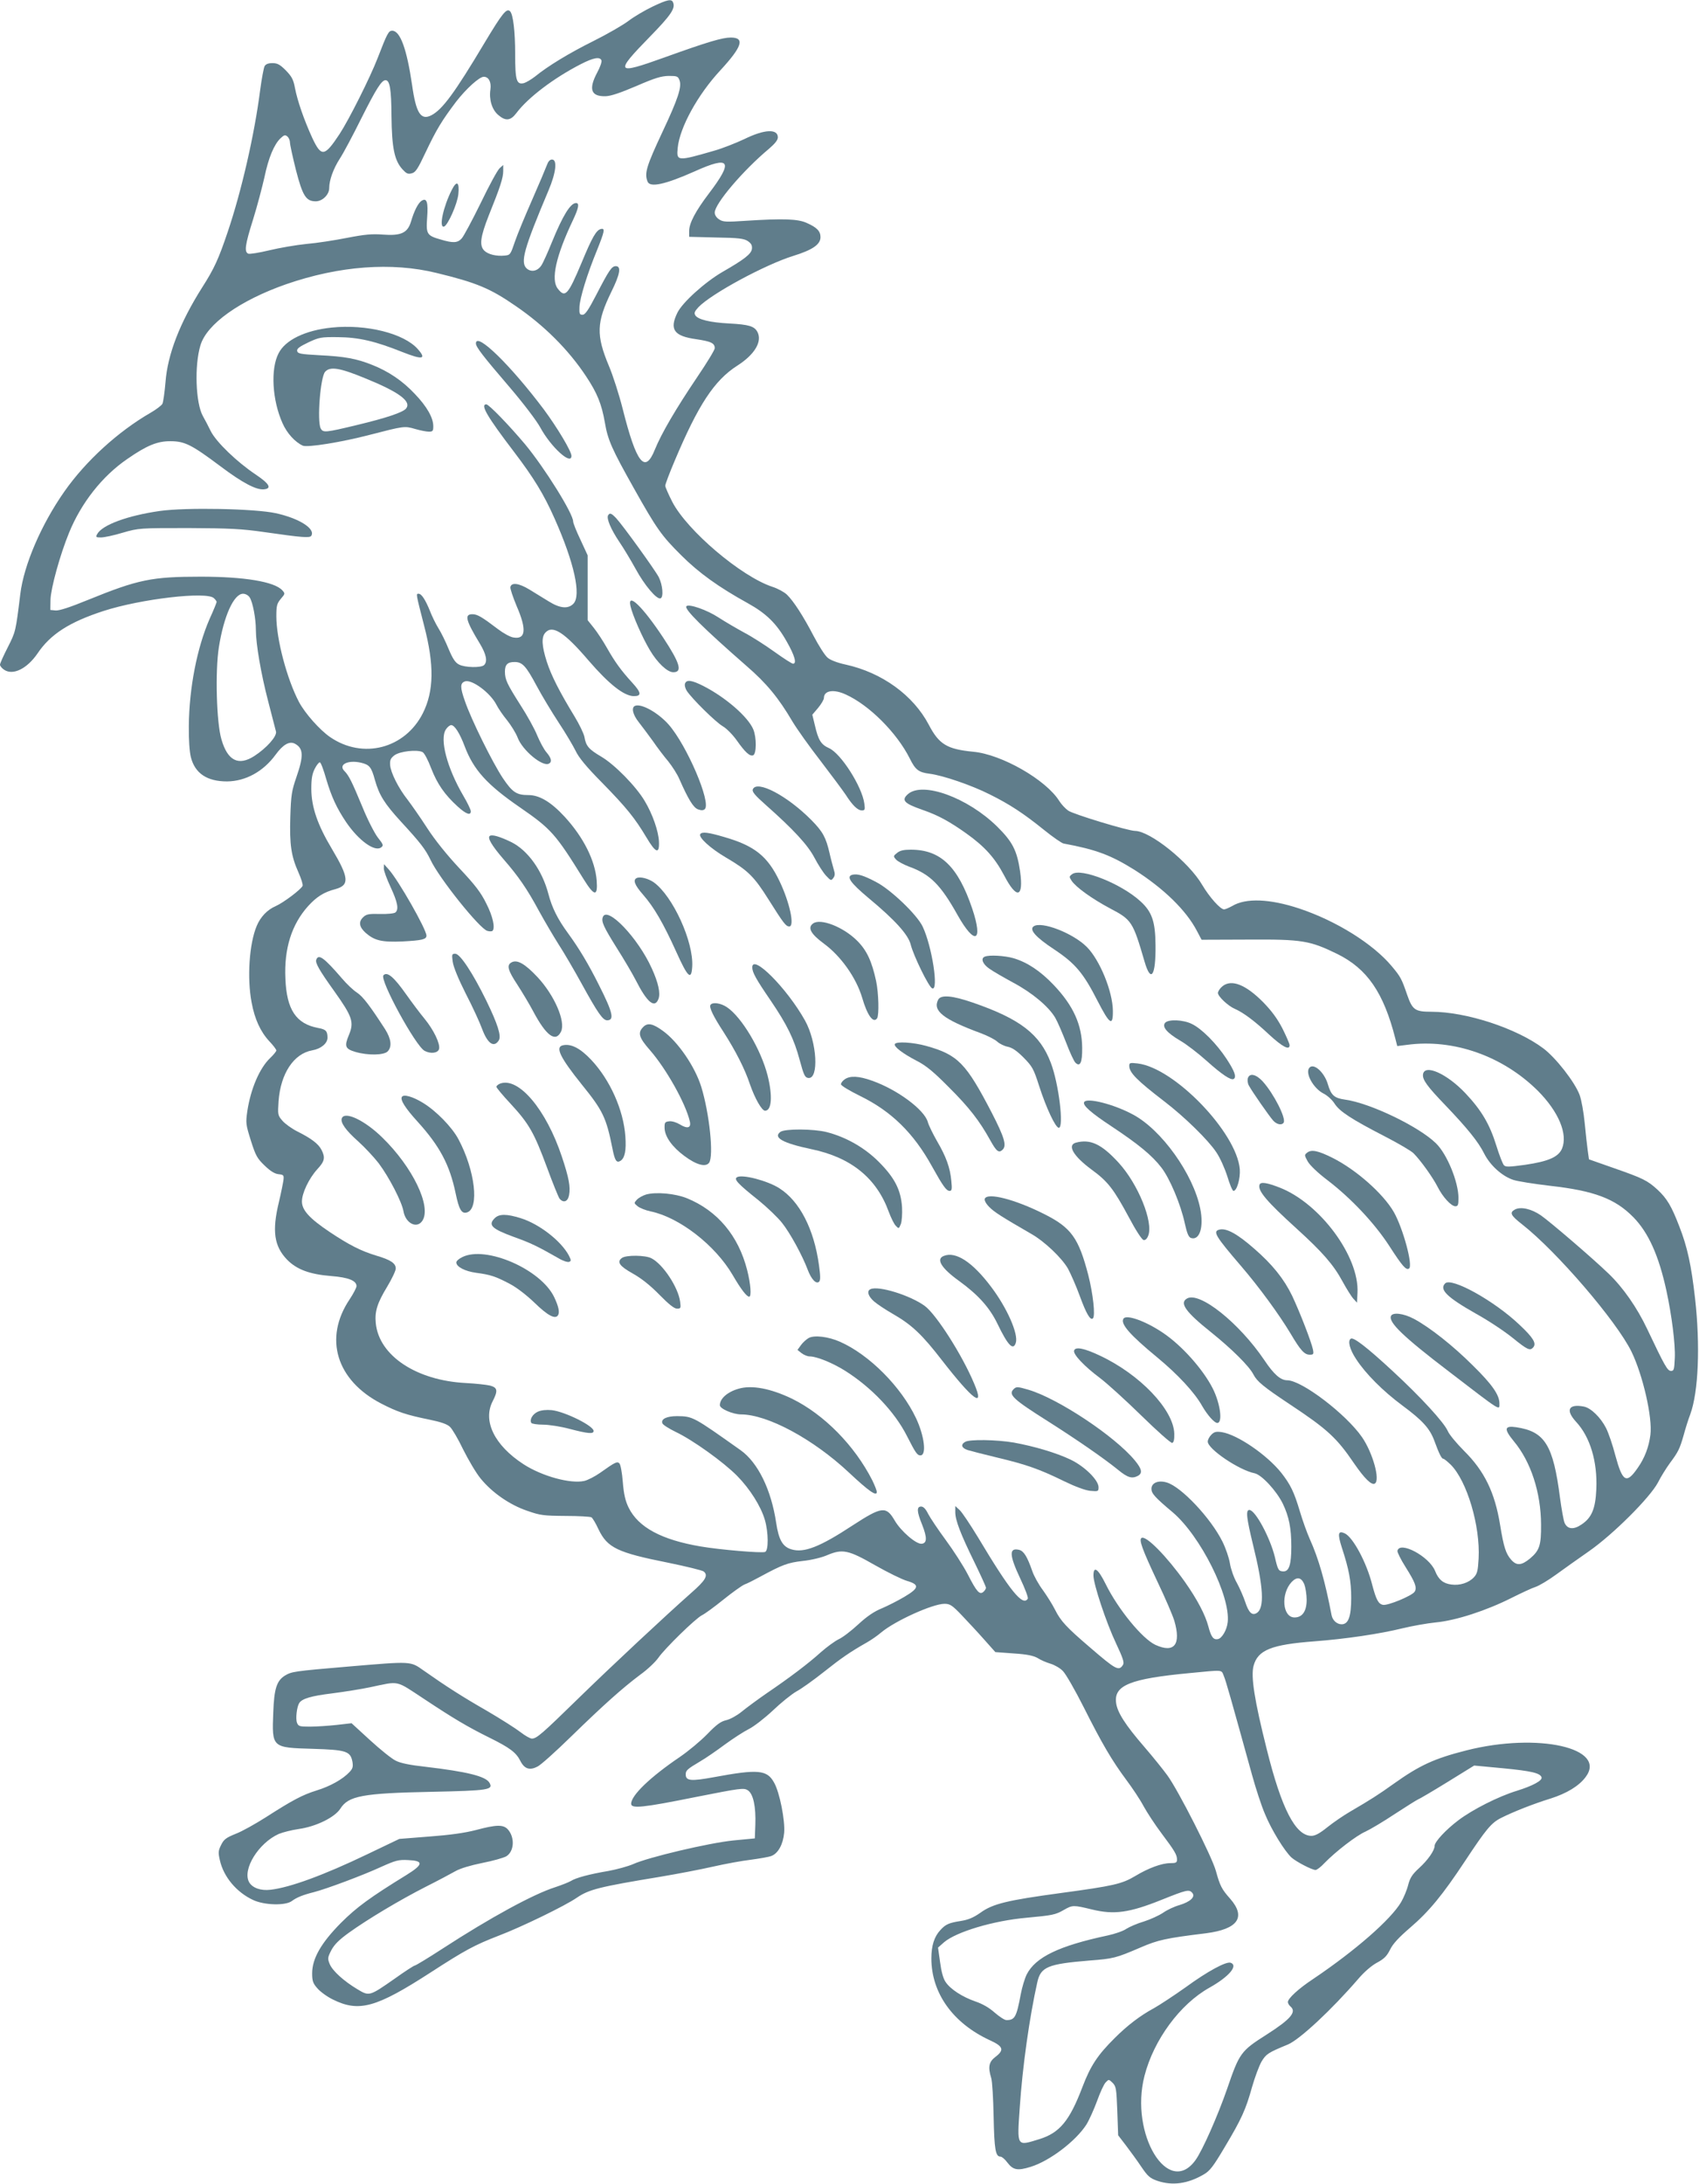 <?xml version="1.0" standalone="no"?>
<!DOCTYPE svg PUBLIC "-//W3C//DTD SVG 20010904//EN"
 "http://www.w3.org/TR/2001/REC-SVG-20010904/DTD/svg10.dtd">
<svg version="1.0" xmlns="http://www.w3.org/2000/svg"
 width="996pt" height="1280pt" viewBox="0 0 996 1280"
 preserveAspectRatio="xMidYMid meet">
<g transform="translate(0,1280) scale(0.1,-0.1)"
fill="#607d8b" stroke="none">
<path d="M3825 12761 c-44 -21 -107 -58 -140 -83 -33 -25 -125 -78 -205 -118
-143 -71 -268 -147 -344 -209 -22 -17 -51 -34 -64 -38 -44 -11 -52 15 -52 168
0 137 -12 235 -30 253 -20 20 -45 -11 -150 -186 -175 -293 -247 -391 -312
-424 -61 -31 -89 13 -112 176 -31 213 -70 320 -117 320 -21 0 -29 -15 -85
-160 -44 -114 -168 -361 -223 -445 -89 -135 -107 -137 -161 -22 -47 103 -86
214 -101 292 -9 49 -19 67 -54 103 -34 34 -49 42 -78 42 -25 0 -39 -6 -46 -18
-5 -10 -17 -73 -26 -141 -33 -259 -110 -594 -190 -830 -54 -160 -79 -215 -150
-326 -131 -207 -203 -393 -215 -557 -5 -58 -13 -115 -18 -125 -6 -10 -36 -33
-69 -52 -192 -111 -380 -283 -505 -461 -135 -192 -238 -430 -259 -602 -27
-220 -27 -220 -73 -311 -25 -49 -46 -95 -46 -103 0 -7 11 -21 25 -30 52 -34
134 7 195 96 76 113 187 184 387 249 219 71 606 116 647 75 9 -8 16 -18 16
-22 0 -4 -18 -49 -41 -99 -74 -170 -120 -405 -122 -628 -1 -80 4 -151 12 -183
24 -95 95 -142 212 -142 109 1 213 58 285 157 43 59 81 81 113 64 50 -27 52
-71 9 -195 -28 -81 -32 -106 -36 -234 -5 -163 5 -230 48 -326 16 -36 27 -71
24 -78 -9 -21 -111 -98 -158 -119 -49 -21 -89 -63 -111 -116 -44 -104 -57
-306 -30 -448 18 -98 52 -172 104 -228 23 -24 41 -48 41 -54 0 -5 -16 -25 -36
-44 -62 -59 -114 -180 -134 -311 -10 -71 -9 -78 21 -174 28 -88 37 -104 81
-146 33 -32 59 -48 81 -50 29 -3 32 -6 29 -33 -2 -16 -14 -76 -27 -131 -41
-169 -28 -258 48 -337 57 -58 133 -86 259 -96 101 -8 148 -27 148 -59 0 -9
-18 -44 -40 -77 -154 -229 -78 -476 186 -612 95 -49 147 -66 279 -93 69 -14
107 -27 123 -43 13 -12 48 -71 77 -132 30 -60 75 -137 102 -170 67 -83 171
-155 274 -190 77 -27 96 -29 224 -30 77 0 145 -4 152 -8 7 -4 26 -36 42 -71
52 -108 111 -136 407 -195 107 -22 202 -45 210 -52 27 -23 10 -52 -76 -127
-148 -131 -458 -420 -660 -617 -214 -209 -244 -235 -272 -235 -10 0 -40 17
-67 38 -27 21 -115 77 -197 125 -143 82 -237 142 -372 237 -77 54 -66 54 -442
22 -317 -27 -330 -29 -370 -53 -48 -30 -63 -77 -68 -216 -8 -207 -9 -206 233
-213 195 -6 219 -14 231 -75 5 -30 2 -41 -17 -61 -39 -42 -114 -84 -193 -108
-83 -26 -140 -56 -299 -158 -60 -38 -138 -82 -175 -96 -57 -23 -70 -33 -86
-66 -17 -34 -17 -45 -7 -89 22 -98 98 -188 195 -233 66 -31 190 -34 227 -6 28
21 65 36 129 52 74 19 288 99 392 147 87 39 104 44 160 41 92 -4 91 -25 -7
-86 -216 -133 -294 -190 -386 -282 -116 -117 -169 -209 -169 -296 0 -45 5 -59
31 -88 16 -19 57 -49 90 -65 153 -76 253 -49 573 158 204 132 256 160 400 216
132 50 389 175 457 222 72 49 131 64 489 123 102 17 242 44 312 60 70 16 169
34 220 40 51 7 105 16 120 22 40 15 69 69 75 136 6 72 -26 236 -59 294 -41 75
-93 80 -352 32 -136 -25 -166 -22 -166 16 0 23 8 31 84 76 33 19 98 64 145 99
48 35 111 76 141 91 30 15 93 64 140 108 47 45 110 96 140 113 30 16 102 68
160 114 102 81 154 117 251 172 25 14 64 41 86 60 82 68 301 167 370 167 32 0
45 -8 102 -68 36 -38 95 -101 131 -142 l65 -73 108 -8 c79 -5 115 -13 140 -27
17 -11 51 -26 75 -33 24 -7 57 -26 73 -43 17 -17 71 -111 121 -210 110 -219
167 -315 250 -427 36 -48 82 -117 102 -155 21 -38 68 -110 105 -159 78 -104
91 -126 91 -154 0 -18 -6 -21 -40 -21 -49 0 -128 -29 -204 -75 -79 -47 -126
-58 -436 -100 -317 -43 -400 -63 -473 -116 -40 -28 -70 -41 -115 -48 -69 -11
-88 -19 -119 -53 -36 -38 -53 -92 -53 -166 0 -203 126 -380 343 -480 79 -36
86 -57 32 -98 -38 -29 -44 -59 -24 -124 6 -19 12 -121 14 -227 4 -191 11 -233
40 -233 8 0 26 -15 40 -34 34 -45 60 -50 137 -26 111 34 265 151 327 248 16
26 44 88 62 137 18 50 40 99 51 110 18 19 18 19 41 -3 20 -21 22 -34 27 -165
l5 -142 46 -60 c25 -33 66 -89 90 -125 38 -56 51 -67 94 -82 89 -30 178 -17
271 37 37 21 57 48 124 161 98 164 123 219 160 352 16 56 41 123 55 148 27 45
38 53 155 101 69 29 256 203 413 385 35 41 78 78 110 95 41 22 57 38 76 76 17
35 52 72 118 129 111 95 191 193 320 388 125 189 155 226 213 255 69 35 190
83 291 114 94 30 165 73 204 125 130 171 -279 263 -698 157 -189 -48 -274 -87
-427 -196 -88 -63 -135 -93 -255 -163 -38 -22 -98 -63 -133 -91 -46 -37 -72
-51 -94 -51 -93 0 -175 158 -262 508 -72 286 -94 427 -77 489 25 92 104 124
356 143 185 14 385 44 515 76 58 14 147 30 198 35 117 11 295 69 442 143 58
29 122 59 142 65 21 7 75 39 120 72 46 33 132 95 193 137 142 99 357 314 404
402 17 34 49 85 70 114 50 67 58 84 81 164 10 37 27 92 39 123 48 131 59 403
28 679 -22 194 -45 301 -92 421 -46 120 -73 165 -128 216 -59 54 -85 67 -257
127 l-145 51 -7 50 c-4 28 -12 101 -18 163 -6 62 -19 136 -30 165 -28 75 -139
217 -212 272 -157 118 -452 215 -657 215 -96 0 -111 11 -142 100 -32 93 -38
105 -91 168 -110 131 -325 265 -541 337 -172 57 -313 63 -393 15 -20 -11 -41
-20 -48 -20 -22 0 -86 72 -128 143 -78 134 -305 316 -394 317 -40 0 -363 98
-392 119 -17 12 -40 37 -52 56 -77 124 -338 274 -505 289 -153 15 -200 43
-260 158 -91 173 -274 306 -488 353 -47 10 -89 26 -105 40 -16 13 -52 70 -82
127 -61 117 -117 204 -157 243 -16 15 -54 36 -86 46 -183 61 -497 328 -585
496 -23 45 -42 88 -42 96 0 9 25 75 56 148 137 325 231 469 365 555 104 66
149 143 119 199 -18 33 -50 43 -165 49 -113 6 -183 23 -199 48 -8 14 -4 23 19
48 76 79 391 249 555 300 113 35 160 67 160 110 0 35 -21 57 -80 83 -51 24
-137 27 -357 13 -116 -8 -135 -7 -157 8 -16 10 -26 26 -26 40 0 52 167 248
318 374 35 30 52 51 52 67 0 51 -78 48 -196 -10 -51 -24 -130 -55 -176 -68
-218 -63 -223 -63 -215 17 12 119 117 311 251 455 127 138 144 191 60 191 -49
0 -137 -26 -387 -116 -289 -104 -297 -94 -86 122 122 125 149 165 135 199 -8
23 -33 18 -121 -24z m-299 -315 c3 -8 -8 -40 -25 -71 -52 -98 -37 -141 49
-139 32 1 87 20 181 60 108 47 145 58 189 59 50 0 55 -2 64 -27 13 -38 -9
-107 -99 -298 -96 -205 -108 -245 -89 -294 14 -37 104 -17 275 59 210 95 231
63 84 -130 -78 -103 -115 -173 -115 -219 l0 -34 158 -4 c132 -2 163 -6 186
-21 20 -14 26 -25 24 -45 -3 -30 -44 -62 -173 -136 -103 -60 -235 -179 -264
-239 -48 -98 -20 -137 110 -155 87 -13 109 -23 109 -53 0 -10 -47 -87 -104
-171 -124 -184 -209 -329 -247 -423 -58 -145 -108 -82 -189 240 -21 83 -57
195 -80 249 -76 182 -74 255 14 436 51 103 59 150 26 150 -24 0 -39 -22 -115
-169 -46 -89 -65 -116 -80 -116 -17 0 -20 6 -18 47 3 54 45 191 103 332 44
110 48 129 24 124 -28 -5 -52 -47 -115 -199 -79 -188 -96 -207 -139 -151 -42
52 -11 192 89 402 33 70 39 100 18 100 -33 0 -78 -74 -141 -228 -25 -62 -53
-124 -62 -137 -22 -34 -59 -42 -86 -19 -39 36 -18 113 128 459 44 104 52 180
20 180 -13 0 -23 -12 -31 -35 -7 -19 -45 -109 -85 -200 -40 -91 -86 -201 -101
-245 -26 -77 -28 -80 -60 -83 -49 -5 -98 7 -120 29 -30 30 -23 81 27 208 67
166 84 219 84 259 l0 35 -21 -19 c-12 -10 -62 -102 -111 -204 -50 -102 -100
-195 -111 -207 -24 -27 -50 -29 -123 -7 -82 23 -87 33 -80 128 7 90 -2 118
-31 100 -21 -12 -45 -59 -64 -124 -20 -65 -58 -83 -164 -75 -64 5 -107 1 -210
-19 -71 -14 -179 -31 -240 -36 -60 -6 -158 -23 -216 -37 -58 -14 -114 -23
-123 -20 -25 10 -20 50 28 202 24 77 53 188 66 245 24 116 57 194 95 230 20
19 27 21 40 10 8 -7 15 -23 15 -36 0 -12 16 -85 35 -161 39 -151 59 -183 116
-183 39 0 79 39 79 78 0 46 24 113 62 172 20 30 77 137 127 238 86 171 118
222 141 222 25 0 34 -51 35 -210 2 -186 17 -260 64 -312 23 -25 32 -30 54 -24
23 5 36 25 82 123 64 135 96 187 179 297 59 76 136 146 162 146 29 0 45 -31
39 -74 -9 -59 9 -119 46 -150 43 -37 72 -34 106 11 68 91 220 206 378 287 74
38 112 45 121 22z m-966 -1246 c234 -57 313 -90 461 -192 169 -115 312 -258
415 -414 65 -98 91 -162 110 -271 17 -102 42 -157 169 -383 134 -239 163 -280
279 -395 103 -103 219 -186 389 -280 110 -61 170 -120 230 -227 46 -81 59
-128 36 -128 -7 0 -55 31 -108 69 -53 38 -132 89 -176 112 -44 24 -113 64
-153 90 -67 44 -173 81 -188 66 -16 -15 98 -128 352 -350 117 -101 188 -187
269 -325 27 -45 101 -149 164 -230 62 -81 129 -171 148 -199 41 -64 71 -93 96
-93 17 0 19 5 14 40 -13 99 -137 294 -207 325 -47 21 -63 47 -83 134 l-15 62
34 40 c19 23 34 49 34 58 0 44 57 53 127 21 138 -62 300 -224 376 -375 33 -67
52 -82 117 -90 78 -10 245 -67 352 -121 117 -58 199 -112 318 -208 52 -42 104
-78 115 -80 190 -35 277 -68 415 -154 173 -110 303 -237 366 -357 l28 -53 275
1 c315 2 360 -6 520 -84 176 -87 272 -226 341 -497 l11 -43 57 7 c272 37 562
-65 768 -270 121 -122 176 -253 141 -338 -21 -49 -79 -75 -216 -95 -96 -13
-114 -14 -125 -2 -7 8 -27 59 -44 114 -39 126 -87 207 -180 306 -109 116 -241
175 -250 112 -4 -31 24 -70 133 -183 127 -133 191 -212 225 -280 35 -70 105
-133 170 -155 26 -9 123 -24 216 -35 260 -29 383 -76 489 -184 89 -91 149
-225 194 -431 31 -144 53 -314 49 -395 -3 -67 -5 -75 -22 -75 -21 0 -36 27
-140 246 -59 125 -142 244 -227 325 -92 89 -342 303 -395 340 -56 39 -119 53
-153 35 -33 -18 -26 -34 42 -87 204 -160 554 -568 641 -746 67 -138 124 -386
111 -488 -9 -70 -33 -135 -74 -193 -66 -96 -89 -84 -131 71 -16 62 -41 135
-55 162 -32 63 -89 118 -130 126 -90 17 -109 -20 -46 -89 83 -89 126 -234 119
-395 -5 -115 -27 -168 -88 -208 -46 -31 -81 -27 -98 10 -6 14 -18 81 -27 148
-40 310 -89 388 -257 413 -70 10 -73 -10 -13 -83 99 -119 158 -299 159 -487 1
-122 -9 -152 -64 -199 -51 -42 -79 -44 -111 -8 -31 35 -44 74 -65 204 -31 191
-92 316 -211 434 -45 45 -88 97 -96 117 -22 50 -156 197 -325 353 -147 136
-227 198 -243 188 -20 -12 -7 -63 31 -120 55 -85 158 -188 270 -271 119 -88
162 -135 189 -209 27 -74 42 -104 52 -104 5 0 24 -16 44 -35 95 -96 173 -358
163 -549 -4 -72 -8 -90 -28 -111 -30 -32 -82 -49 -132 -42 -48 6 -75 29 -95
79 -34 86 -209 179 -221 118 -1 -8 20 -51 48 -95 56 -89 68 -120 53 -144 -15
-24 -160 -84 -187 -77 -26 6 -39 31 -62 118 -33 131 -113 279 -161 301 -39 18
-43 -2 -17 -83 42 -128 55 -197 55 -295 0 -109 -16 -155 -56 -155 -28 0 -53
23 -59 53 -38 199 -76 332 -128 447 -16 36 -42 108 -58 162 -34 114 -55 157
-109 226 -84 105 -256 223 -348 238 -34 5 -45 2 -62 -15 -12 -12 -21 -30 -21
-40 0 -44 184 -168 275 -186 41 -9 127 -101 165 -178 36 -75 50 -143 50 -252
0 -103 -13 -145 -45 -145 -29 0 -34 7 -51 82 -27 113 -115 278 -150 278 -22 0
-17 -45 21 -202 62 -250 69 -373 22 -402 -27 -17 -47 3 -67 64 -10 30 -32 81
-49 112 -18 31 -36 83 -41 115 -5 32 -25 90 -44 128 -68 137 -241 321 -326
346 -50 15 -90 -2 -90 -37 0 -27 19 -49 125 -138 163 -139 339 -492 322 -644
-5 -46 -34 -95 -58 -99 -26 -5 -39 13 -55 73 -18 69 -65 159 -139 264 -106
149 -227 272 -253 256 -17 -10 5 -69 93 -256 46 -96 90 -199 99 -229 41 -140
0 -192 -110 -142 -77 35 -220 210 -292 356 -45 91 -72 110 -72 51 0 -51 75
-277 133 -399 40 -85 49 -112 40 -125 -24 -38 -41 -29 -194 103 -138 118 -171
154 -204 220 -16 32 -49 84 -72 116 -24 32 -52 82 -62 112 -29 83 -49 116 -76
123 -61 15 -59 -30 6 -168 28 -59 48 -112 44 -118 -29 -47 -103 44 -292 360
-45 74 -93 146 -107 159 l-26 24 0 -36 c0 -47 31 -128 114 -297 36 -74 66
-140 66 -146 0 -6 -7 -17 -15 -24 -22 -19 -39 -1 -92 103 -26 50 -84 140 -129
201 -45 61 -91 130 -103 153 -14 29 -28 43 -41 43 -27 0 -26 -29 6 -107 29
-74 29 -107 -2 -111 -32 -5 -123 74 -159 136 -50 86 -75 83 -246 -28 -193
-127 -286 -163 -359 -141 -52 15 -75 56 -90 156 -29 194 -107 353 -208 425
-278 197 -280 199 -373 200 -60 0 -96 -17 -86 -42 3 -9 38 -31 79 -51 99 -47
279 -176 359 -257 75 -76 140 -179 163 -259 21 -72 22 -180 1 -187 -20 -8
-266 13 -377 32 -230 39 -366 112 -423 228 -19 39 -28 77 -34 150 -4 53 -13
102 -20 109 -13 13 -24 8 -114 -56 -30 -21 -71 -42 -92 -47 -81 -18 -248 28
-356 98 -171 111 -240 254 -181 369 32 62 29 80 -15 92 -21 5 -85 12 -143 15
-289 15 -508 160 -527 350 -7 69 8 118 67 215 27 45 50 93 50 106 0 31 -30 51
-115 76 -89 27 -158 62 -272 138 -118 79 -163 128 -163 179 0 49 41 135 90
189 43 46 48 68 25 113 -18 36 -61 68 -141 108 -34 17 -74 46 -89 64 -27 31
-27 36 -22 114 12 162 89 279 198 298 51 9 89 41 89 74 0 39 -10 49 -55 57
-129 24 -185 107 -192 290 -8 176 37 317 133 424 50 55 92 82 161 100 83 23
79 67 -21 235 -85 142 -120 245 -121 351 0 61 5 89 20 119 11 22 25 39 30 38
6 -1 22 -44 37 -97 31 -105 62 -172 118 -255 74 -108 167 -174 204 -147 15 11
14 17 -19 58 -19 25 -60 104 -89 176 -64 154 -81 188 -107 214 -37 37 19 66
96 49 51 -12 62 -25 83 -102 25 -88 55 -137 152 -243 117 -127 144 -163 174
-225 50 -107 289 -405 333 -416 13 -4 27 -3 30 0 17 17 2 86 -36 160 -32 65
-64 107 -157 206 -74 79 -144 166 -190 237 -40 62 -92 136 -114 165 -54 68
-100 160 -103 204 -2 29 3 40 25 57 32 24 133 35 165 19 11 -6 32 -46 51 -96
35 -90 78 -153 155 -223 48 -44 77 -55 77 -28 0 9 -20 51 -45 93 -94 161 -139
330 -101 387 9 14 23 25 31 25 20 0 50 -47 79 -124 52 -138 131 -225 321 -356
187 -129 211 -156 377 -424 62 -100 83 -102 76 -8 -9 118 -77 254 -187 374
-80 87 -148 128 -213 128 -70 0 -94 16 -150 99 -60 90 -186 344 -223 453 -28
79 -28 104 0 114 39 15 150 -66 186 -138 10 -20 38 -61 62 -90 23 -29 51 -74
61 -100 28 -76 149 -176 185 -153 18 10 13 32 -15 65 -15 17 -39 62 -55 100
-15 38 -60 119 -99 179 -78 123 -90 148 -90 195 0 40 15 56 56 56 46 0 67 -22
130 -140 31 -58 89 -154 129 -215 40 -60 84 -135 99 -165 18 -39 62 -93 156
-188 143 -146 192 -207 260 -321 54 -91 76 -99 73 -25 -2 61 -38 164 -84 240
-51 86 -176 213 -254 259 -73 43 -90 62 -99 116 -4 20 -30 74 -58 120 -86 141
-137 240 -163 322 -29 91 -32 143 -8 169 42 47 112 2 253 -163 119 -138 208
-209 266 -209 46 0 44 20 -9 78 -66 72 -102 122 -148 203 -23 41 -58 94 -78
119 l-36 45 0 190 0 190 -42 91 c-24 50 -43 98 -43 107 0 47 -167 314 -281
452 -95 113 -213 235 -228 235 -37 0 4 -71 162 -278 116 -153 174 -247 238
-391 115 -258 158 -452 110 -500 -31 -31 -78 -27 -144 14 -31 19 -83 51 -114
70 -61 37 -105 43 -111 14 -2 -9 15 -59 37 -112 60 -138 53 -197 -21 -183 -18
3 -58 25 -88 48 -96 73 -122 88 -151 88 -48 0 -39 -36 45 -174 37 -62 45 -103
24 -124 -17 -17 -113 -15 -147 3 -22 11 -37 34 -61 91 -17 42 -44 97 -60 122
-16 26 -38 71 -49 100 -27 67 -50 102 -67 102 -16 0 -17 5 33 -190 59 -227 57
-380 -8 -510 -105 -208 -352 -272 -544 -140 -61 42 -146 138 -182 205 -71 135
-133 369 -133 503 0 61 3 74 26 102 26 30 26 31 9 50 -46 51 -223 80 -478 80
-287 0 -366 -16 -661 -136 -105 -43 -169 -64 -190 -62 l-31 3 1 60 c2 68 56
264 109 393 71 174 194 331 340 431 115 80 178 106 255 105 83 0 124 -21 291
-146 130 -98 212 -141 257 -136 47 5 31 33 -48 86 -111 74 -232 191 -264 254
-14 29 -35 69 -47 90 -42 76 -50 295 -14 414 37 125 231 263 502 358 312 108
619 131 883 66z m-1096 -1902 c18 -28 36 -124 36 -190 0 -82 30 -257 72 -418
22 -85 43 -165 46 -178 6 -28 -56 -97 -127 -143 -93 -60 -157 -28 -193 98 -29
97 -37 399 -15 539 29 184 88 314 142 314 14 0 31 -9 39 -22z m3666 -5672 c74
-42 159 -84 188 -92 74 -22 70 -42 -16 -93 -37 -22 -96 -52 -131 -67 -45 -18
-87 -46 -139 -94 -41 -38 -93 -78 -116 -88 -22 -11 -69 -45 -103 -75 -74 -67
-184 -150 -318 -241 -55 -38 -121 -87 -148 -109 -27 -22 -65 -43 -89 -49 -32
-7 -57 -25 -112 -82 -39 -40 -111 -100 -161 -134 -174 -118 -285 -225 -285
-274 0 -30 68 -23 376 39 268 53 284 55 308 40 32 -21 48 -96 44 -203 l-3 -79
-125 -12 c-142 -14 -502 -99 -589 -139 -30 -13 -96 -31 -145 -40 -108 -18
-191 -40 -220 -59 -12 -7 -52 -23 -91 -36 -127 -40 -382 -179 -662 -361 -83
-54 -156 -98 -161 -98 -5 0 -58 -34 -118 -77 -149 -104 -149 -104 -219 -62
-80 48 -145 107 -162 147 -13 32 -13 38 9 81 18 34 45 61 103 103 113 81 299
192 450 269 72 36 150 78 175 92 28 16 88 34 157 48 62 12 125 30 141 39 47
29 51 111 9 158 -27 29 -67 28 -187 -4 -65 -17 -151 -29 -272 -38 l-177 -14
-188 -90 c-254 -122 -453 -195 -567 -208 -58 -7 -107 11 -126 45 -40 75 56
229 174 282 24 10 76 23 117 29 101 14 211 68 244 119 47 75 129 91 536 99
334 7 361 12 339 52 -21 39 -131 66 -378 95 -90 10 -145 21 -173 36 -23 11
-90 65 -150 120 l-108 99 -88 -10 c-48 -5 -118 -10 -156 -10 -61 0 -68 2 -76
23 -9 23 -1 93 13 115 16 26 70 42 193 57 70 9 171 25 223 36 175 37 146 43
315 -68 175 -116 254 -163 385 -228 119 -59 155 -86 180 -135 24 -48 55 -58
101 -34 19 9 108 89 199 178 191 186 300 283 404 361 42 30 88 74 105 98 38
55 217 230 256 250 17 8 73 49 125 91 52 42 108 82 124 89 17 6 58 27 91 45
131 71 163 83 250 93 50 5 112 20 144 34 90 38 124 31 281 -59z m2516 -111 c7
-19 14 -60 14 -92 0 -66 -25 -103 -71 -103 -71 0 -82 138 -17 208 31 32 56 28
74 -13z m-472 -537 c13 -30 42 -134 165 -578 22 -80 56 -185 77 -233 38 -93
115 -217 155 -254 28 -25 120 -73 141 -73 8 0 32 18 53 41 66 68 187 161 240
184 28 13 104 58 170 102 66 43 128 82 137 86 9 3 87 49 173 102 l157 97 170
-16 c165 -16 217 -28 225 -53 6 -19 -52 -50 -145 -79 -108 -33 -260 -110 -343
-173 -73 -55 -139 -126 -139 -150 0 -27 -40 -84 -92 -131 -39 -36 -52 -56 -63
-98 -7 -29 -26 -74 -41 -100 -60 -102 -268 -284 -516 -451 -85 -56 -148 -114
-148 -135 0 -8 7 -19 15 -26 38 -32 1 -75 -140 -165 -151 -96 -159 -107 -231
-317 -54 -156 -145 -363 -186 -419 -159 -220 -386 153 -299 493 54 212 209
422 381 518 114 64 170 129 125 146 -25 10 -135 -49 -265 -144 -69 -49 -153
-104 -185 -122 -80 -43 -156 -101 -230 -175 -101 -100 -142 -163 -189 -286
-76 -200 -134 -270 -254 -307 -133 -41 -130 -47 -114 185 16 239 57 530 103
735 20 90 62 107 304 127 143 11 155 14 302 77 102 44 147 54 383 83 187 24
236 94 142 202 -50 56 -60 76 -84 163 -23 84 -221 474 -285 561 -24 33 -85
109 -136 168 -110 127 -157 201 -164 256 -14 103 81 142 432 175 199 19 184
21 199 -16z m-184 -1273 c19 -23 -13 -52 -76 -71 -29 -8 -72 -28 -96 -45 -24
-16 -74 -39 -112 -51 -38 -11 -84 -31 -103 -43 -18 -13 -68 -30 -110 -39 -286
-61 -422 -127 -474 -228 -11 -22 -27 -74 -35 -116 -25 -135 -35 -152 -84 -152
-11 0 -41 20 -69 44 -31 28 -71 51 -112 65 -76 26 -148 72 -176 115 -14 20
-25 62 -32 116 l-12 85 35 31 c71 61 290 127 485 144 150 14 168 17 218 46 51
29 55 29 166 2 128 -31 217 -19 404 56 150 60 164 64 183 41z"/>
<path d="M2649 11688 c-50 -98 -78 -225 -46 -216 22 7 78 132 84 190 7 71 -9
83 -38 26z"/>
<path d="M1944 10880 c-155 -16 -272 -73 -311 -151 -48 -92 -37 -275 23 -409
26 -59 73 -111 119 -132 27 -12 227 20 395 64 198 51 201 52 263 34 30 -9 67
-16 81 -16 23 0 26 4 26 32 0 49 -37 115 -108 189 -72 77 -155 133 -252 171
-90 36 -161 49 -308 56 -110 6 -127 9 -130 25 -3 13 13 25 65 50 64 30 75 32
173 31 122 -1 218 -23 378 -87 119 -47 144 -43 92 16 -81 93 -302 148 -506
127z m194 -296 c200 -81 277 -137 242 -179 -19 -22 -112 -54 -287 -96 -187
-45 -199 -46 -213 -20 -22 43 -2 301 26 332 29 32 84 24 232 -37z"/>
<path d="M2790 10787 c0 -21 41 -74 198 -257 81 -95 157 -195 179 -235 62
-115 183 -225 183 -167 0 27 -82 164 -161 271 -196 261 -399 459 -399 388z"/>
<path d="M936 9805 c-189 -27 -337 -82 -366 -135 -10 -18 -8 -20 22 -20 18 0
76 12 128 28 94 27 98 27 385 27 242 -1 315 -5 440 -23 230 -33 271 -36 280
-22 25 41 -71 102 -208 132 -122 27 -529 35 -681 13z"/>
<path d="M3565 9780 c-11 -18 16 -82 65 -155 26 -38 69 -110 96 -159 52 -96
124 -181 146 -173 19 6 13 78 -10 124 -23 44 -211 304 -250 346 -28 29 -37 33
-47 17z"/>
<path d="M3696 9248 c11 -51 69 -184 114 -259 44 -74 102 -129 137 -129 55 0
40 52 -58 201 -121 183 -212 271 -193 187z"/>
<path d="M4016 8794 c-4 -9 1 -29 10 -43 31 -47 168 -182 210 -207 23 -13 59
-50 82 -82 50 -71 77 -96 97 -89 20 8 21 104 1 152 -31 74 -163 188 -292 254
-69 35 -99 39 -108 15z"/>
<path d="M3723 8663 c-23 -9 -14 -51 21 -95 19 -24 56 -74 83 -111 26 -38 67
-92 91 -120 23 -29 52 -74 64 -102 53 -120 83 -170 111 -179 19 -7 31 -6 39 2
38 38 -105 373 -212 495 -62 70 -160 125 -197 110z"/>
<path d="M4413 8173 c-5 -13 13 -35 73 -88 167 -148 249 -237 289 -313 21 -40
51 -87 68 -105 27 -29 30 -30 42 -13 10 13 11 25 3 49 -5 18 -17 61 -25 97
-21 91 -39 125 -105 192 -143 145 -323 239 -345 181z"/>
<path d="M5323 8146 c-41 -36 -23 -55 83 -92 93 -32 159 -68 259 -139 108 -77
167 -143 221 -245 74 -143 116 -133 94 23 -18 122 -44 173 -134 262 -173 170
-436 266 -523 191z"/>
<path d="M4105 7911 c-11 -19 59 -83 149 -136 131 -77 166 -111 252 -248 87
-138 101 -157 121 -157 33 0 2 142 -57 265 -70 147 -147 208 -324 259 -94 28
-131 32 -141 17z"/>
<path d="M2872 7901 c-17 -10 11 -57 79 -136 88 -101 139 -175 208 -303 34
-62 86 -150 115 -196 30 -46 91 -150 136 -232 94 -171 124 -214 149 -214 44 0
34 45 -48 207 -61 122 -116 214 -181 303 -61 83 -94 150 -115 230 -36 138
-121 257 -219 305 -64 31 -110 45 -124 36z"/>
<path d="M5259 7801 c-23 -18 -23 -20 -6 -39 10 -11 44 -29 75 -41 125 -45
186 -106 286 -285 101 -179 151 -158 86 37 -84 249 -186 347 -361 347 -41 0
-63 -5 -80 -19z"/>
<path d="M2250 7710 c0 -14 18 -63 40 -110 41 -88 49 -130 28 -148 -7 -6 -47
-10 -89 -9 -63 2 -81 -1 -98 -17 -31 -28 -26 -59 13 -94 52 -45 94 -55 215
-50 114 6 141 12 141 34 0 37 -165 326 -221 388 l-28 31 -1 -25z"/>
<path d="M6286 7677 c-19 -14 -19 -16 -4 -39 25 -38 120 -106 225 -162 128
-67 134 -77 203 -313 37 -127 66 -83 64 97 -1 139 -21 196 -88 257 -113 104
-349 197 -400 160z"/>
<path d="M4997 7673 c-38 -10 -12 -47 93 -135 158 -131 235 -217 249 -275 16
-64 106 -249 126 -256 39 -16 -1 246 -56 362 -33 70 -188 218 -274 262 -74 39
-109 49 -138 42z"/>
<path d="M3733 7654 c-24 -11 -13 -41 37 -98 64 -73 119 -168 195 -336 67
-149 88 -168 93 -86 9 146 -114 415 -226 495 -32 22 -78 34 -99 25z"/>
<path d="M3534 7425 c-10 -26 4 -57 81 -180 42 -66 92 -151 112 -190 66 -130
111 -168 133 -110 13 33 -1 96 -39 179 -81 180 -262 368 -287 301z"/>
<path d="M4766 7387 c-33 -24 -13 -61 63 -117 100 -73 190 -200 225 -317 30
-104 66 -154 88 -121 12 20 9 147 -6 218 -25 116 -55 180 -110 235 -81 82
-217 135 -260 102z"/>
<path d="M6060 7371 c-28 -19 10 -63 119 -135 125 -83 172 -139 256 -304 70
-136 90 -150 89 -57 -1 114 -77 299 -153 375 -81 81 -265 152 -311 121z"/>
<path d="M2654 7163 c4 -30 33 -101 77 -188 40 -77 82 -169 95 -205 32 -86 69
-113 98 -68 16 26 -6 95 -73 233 -80 163 -154 275 -182 275 -20 0 -21 -4 -15
-47z"/>
<path d="M5773 7193 c-25 -10 -13 -43 26 -70 22 -16 85 -52 140 -82 111 -59
208 -140 247 -206 14 -24 42 -90 64 -146 21 -56 46 -109 54 -117 28 -28 41 0
40 86 -1 136 -52 248 -167 369 -78 82 -155 133 -236 157 -52 15 -142 20 -168
9z"/>
<path d="M1854 7175 c-7 -18 17 -61 106 -185 106 -149 117 -181 85 -257 -27
-65 -22 -80 37 -98 74 -22 170 -20 191 3 26 28 20 73 -15 129 -88 136 -130
192 -165 215 -22 14 -61 51 -88 83 -106 123 -138 146 -151 110z"/>
<path d="M2998 7159 c-29 -16 -21 -46 36 -132 29 -45 71 -115 92 -155 76 -143
131 -184 163 -118 28 59 -39 213 -138 319 -74 79 -120 105 -153 86z"/>
<path d="M4410 7130 c0 -29 22 -69 107 -193 97 -143 138 -226 171 -350 24 -88
30 -102 50 -105 64 -9 52 210 -19 337 -105 188 -309 393 -309 311z"/>
<path d="M2248 7084 c-25 -24 188 -415 241 -443 35 -19 78 -14 85 11 7 31 -31
111 -86 178 -25 30 -73 94 -107 142 -72 102 -111 135 -133 112z"/>
<path d="M7167 7020 c-15 -12 -27 -30 -27 -40 0 -20 59 -76 99 -93 48 -21 115
-70 199 -149 80 -74 122 -96 122 -64 0 8 -19 52 -42 98 -30 58 -64 104 -113
154 -102 103 -185 136 -238 94z"/>
<path d="M5500 6941 c-34 -65 29 -115 248 -196 41 -15 85 -38 98 -50 14 -13
41 -26 61 -30 26 -5 53 -23 93 -63 52 -53 59 -65 92 -168 42 -130 96 -244 115
-244 31 0 0 259 -47 381 -63 167 -179 257 -458 353 -119 41 -186 47 -202 17z"/>
<path d="M4165 6910 c-9 -14 16 -66 78 -161 69 -108 123 -213 153 -303 29 -84
70 -156 89 -156 39 0 45 86 15 206 -39 153 -152 343 -239 401 -35 24 -85 31
-96 13z"/>
<path d="M6830 6805 c-19 -23 10 -58 88 -104 37 -21 108 -76 157 -120 88 -79
141 -114 157 -105 18 11 6 45 -41 117 -59 90 -146 178 -205 206 -51 25 -137
28 -156 6z"/>
<path d="M3771 6781 c-34 -34 -26 -62 40 -137 95 -109 209 -312 233 -417 9
-38 -14 -45 -59 -17 -20 12 -46 20 -62 18 -25 -3 -28 -7 -27 -41 2 -50 45
-110 117 -163 70 -52 124 -66 144 -39 28 40 2 289 -46 445 -37 119 -137 265
-225 328 -59 43 -89 49 -115 23z"/>
<path d="M5246 6681 c-9 -14 46 -56 127 -98 55 -28 99 -64 187 -153 120 -119
182 -199 245 -313 37 -67 51 -77 73 -55 24 24 10 72 -63 214 -152 293 -199
342 -386 394 -76 21 -174 27 -183 11z"/>
<path d="M3298 6673 c-44 -11 -13 -73 113 -230 123 -152 143 -193 179 -373 14
-72 24 -88 47 -74 26 16 35 61 29 144 -11 155 -90 331 -200 448 -65 69 -120
97 -168 85z"/>
<path d="M6620 6553 c0 -40 45 -85 205 -208 119 -91 257 -226 305 -298 22 -32
50 -95 65 -142 14 -47 30 -85 36 -85 20 0 41 73 37 127 -18 215 -384 595 -599
620 -44 5 -49 4 -49 -14z"/>
<path d="M7677 6543 c-29 -29 21 -122 83 -153 22 -11 51 -38 64 -59 29 -45 97
-90 295 -192 79 -41 155 -85 168 -99 42 -42 113 -142 140 -195 30 -60 80 -115
105 -115 15 0 18 8 18 48 0 94 -67 258 -132 321 -100 98 -386 236 -533 256
-64 9 -82 26 -101 91 -20 68 -81 124 -107 97z"/>
<path d="M7315 6480 c-3 -10 -1 -30 6 -42 17 -33 119 -179 142 -205 21 -24 51
-30 62 -13 16 25 -58 170 -122 241 -39 43 -78 52 -88 19z"/>
<path d="M4952 6474 c-12 -8 -22 -21 -22 -29 0 -8 50 -38 113 -69 182 -89 313
-217 421 -413 64 -115 84 -143 103 -143 13 0 15 10 10 58 -7 77 -30 142 -84
234 -24 42 -49 93 -54 112 -20 72 -179 190 -327 242 -78 28 -129 30 -160 8z"/>
<path d="M2932 6449 c-12 -5 -22 -13 -22 -19 0 -5 37 -50 83 -99 109 -118 138
-170 213 -372 34 -93 68 -176 74 -184 23 -28 49 -18 56 20 9 49 -1 102 -42
225 -92 277 -254 469 -362 429z"/>
<path d="M2356 6371 c-11 -17 20 -66 90 -143 131 -144 190 -254 225 -422 20
-96 35 -122 67 -112 73 23 47 246 -50 428 -38 72 -132 168 -210 215 -59 36
-112 51 -122 34z"/>
<path d="M6356 6341 c-12 -18 39 -63 162 -144 155 -103 236 -169 291 -241 49
-64 113 -215 137 -328 13 -58 22 -79 36 -84 51 -16 76 65 54 173 -41 202 -227
462 -395 551 -111 60 -269 100 -285 73z"/>
<path d="M2004 6246 c-10 -25 23 -71 95 -135 39 -35 93 -93 121 -129 62 -83
135 -225 145 -280 12 -72 79 -106 111 -57 55 83 -57 315 -235 488 -103 101
-220 156 -237 113z"/>
<path d="M4575 6166 c-45 -33 14 -66 180 -101 233 -48 383 -169 455 -367 13
-35 31 -72 41 -82 18 -19 18 -19 30 10 6 16 9 59 7 99 -7 101 -43 172 -137
266 -83 83 -192 145 -306 174 -76 19 -244 20 -270 1z"/>
<path d="M6308 6103 c-54 -14 -16 -79 91 -158 96 -70 129 -113 219 -280 39
-74 76 -131 86 -133 10 -2 20 7 27 25 32 79 -59 304 -174 429 -100 109 -165
139 -249 117z"/>
<path d="M7664 6045 c-18 -14 -18 -15 2 -52 13 -23 60 -68 117 -111 137 -105
274 -250 361 -384 78 -121 99 -144 116 -133 25 15 -35 236 -89 331 -63 109
-222 249 -360 318 -82 41 -122 50 -147 31z"/>
<path d="M4320 5900 c-19 -12 6 -39 128 -136 50 -41 112 -100 137 -132 47 -59
119 -191 150 -274 21 -56 50 -87 67 -70 8 8 8 33 -1 97 -29 212 -114 376 -233
451 -69 44 -218 83 -248 64z"/>
<path d="M7384 5857 c-13 -35 42 -99 216 -257 153 -139 217 -212 271 -312 23
-42 51 -87 63 -100 l21 -23 3 58 c11 212 -219 523 -455 616 -77 30 -112 35
-119 18z"/>
<path d="M3788 5799 c-20 -6 -45 -20 -55 -31 -17 -19 -17 -20 5 -38 12 -10 47
-24 76 -30 168 -35 378 -197 481 -373 49 -84 82 -127 97 -127 14 0 9 74 -12
156 -51 201 -174 348 -353 421 -69 28 -181 38 -239 22z"/>
<path d="M5773 5774 c-3 -9 6 -28 26 -48 28 -29 70 -56 250 -160 76 -44 175
-138 212 -202 16 -30 48 -102 69 -160 38 -104 62 -145 77 -131 15 15 1 142
-27 253 -57 219 -100 279 -260 359 -171 86 -332 127 -347 89z"/>
<path d="M2900 5660 c-40 -40 -18 -62 113 -110 100 -36 137 -54 260 -124 26
-16 54 -25 63 -22 13 5 13 9 -1 37 -45 85 -173 185 -282 219 -83 26 -127 26
-153 0z"/>
<path d="M7148 5593 c-40 -10 -23 -38 127 -213 105 -122 222 -282 290 -395 59
-100 82 -125 113 -125 22 0 24 3 19 30 -10 47 -76 217 -122 315 -48 99 -115
183 -222 276 -99 87 -164 123 -205 112z"/>
<path d="M2710 5432 c-19 -9 -35 -23 -35 -31 0 -26 51 -52 116 -61 84 -11 114
-21 196 -64 42 -22 99 -66 146 -111 78 -76 122 -99 138 -74 11 17 4 51 -22
106 -78 164 -401 304 -539 235z"/>
<path d="M5533 5439 c-48 -18 -15 -72 91 -148 110 -80 177 -154 223 -249 62
-129 93 -160 108 -112 16 51 -51 204 -145 328 -109 145 -207 209 -277 181z"/>
<path d="M3646 5427 c-32 -23 -14 -48 63 -91 50 -28 101 -68 155 -123 57 -58
88 -83 105 -83 22 0 23 3 18 41 -11 84 -101 220 -168 254 -35 19 -149 20 -173
2z"/>
<path d="M8472 5278 c-36 -36 10 -81 181 -178 71 -39 167 -103 214 -141 89
-72 103 -78 122 -55 19 23 -2 57 -81 131 -148 141 -399 280 -436 243z"/>
<path d="M5103 5244 c-23 -10 -14 -41 20 -71 18 -16 69 -50 113 -75 109 -63
169 -119 287 -272 183 -235 251 -284 188 -136 -69 166 -222 406 -290 456 -85
62 -271 120 -318 98z"/>
<path d="M6958 5189 c-45 -26 -7 -79 141 -197 123 -99 224 -199 249 -248 21
-41 60 -73 212 -174 222 -147 276 -197 378 -347 62 -90 103 -130 122 -118 32
20 -12 179 -75 271 -94 136 -353 333 -438 334 -40 0 -79 34 -135 118 -148 219
-381 405 -454 361z"/>
<path d="M8154 5086 c-14 -37 74 -122 339 -324 314 -241 297 -230 297 -187 0
49 -43 111 -154 220 -118 118 -254 225 -347 275 -62 33 -126 40 -135 16z"/>
<path d="M6586 5071 c-19 -30 38 -95 197 -226 121 -100 219 -205 264 -285 31
-54 72 -100 89 -100 33 0 18 114 -27 203 -57 112 -181 251 -291 325 -102 69
-216 110 -232 83z"/>
<path d="M4741 4958 c-13 -7 -34 -26 -45 -41 l-21 -29 24 -19 c13 -10 34 -19
47 -19 41 0 133 -37 208 -84 154 -97 291 -241 362 -381 52 -102 61 -115 80
-115 37 0 23 114 -26 218 -87 184 -274 372 -446 448 -68 30 -150 40 -183 22z"/>
<path d="M6297 4885 c-9 -21 58 -92 153 -163 41 -31 150 -130 242 -220 92 -90
173 -162 180 -159 9 3 13 21 12 54 -4 141 -202 348 -437 458 -91 43 -142 53
-150 30z"/>
<path d="M4328 4660 c-65 -19 -108 -58 -108 -96 0 -21 77 -54 125 -54 156 -1
423 -145 632 -341 114 -107 163 -142 163 -114 0 9 -12 39 -26 68 -104 205
-283 386 -469 478 -126 61 -239 83 -317 59z"/>
<path d="M5942 4658 c-32 -32 -5 -58 204 -190 167 -106 325 -215 410 -284 55
-45 80 -52 115 -34 28 16 23 40 -18 90 -117 142 -449 362 -622 414 -65 19 -73
20 -89 4z"/>
<path d="M3153 4526 c-31 -14 -50 -47 -38 -66 3 -5 34 -10 68 -10 34 0 105
-11 157 -25 107 -28 140 -31 140 -12 0 30 -168 113 -245 122 -33 3 -61 0 -82
-9z"/>
<path d="M5658 4349 c-28 -16 -21 -36 15 -48 17 -5 97 -26 177 -45 167 -40
242 -66 389 -138 66 -32 123 -53 153 -56 46 -4 48 -3 48 21 0 42 -81 122 -164
162 -84 40 -212 78 -333 100 -100 17 -259 20 -285 4z"/>
</g>
</svg>
